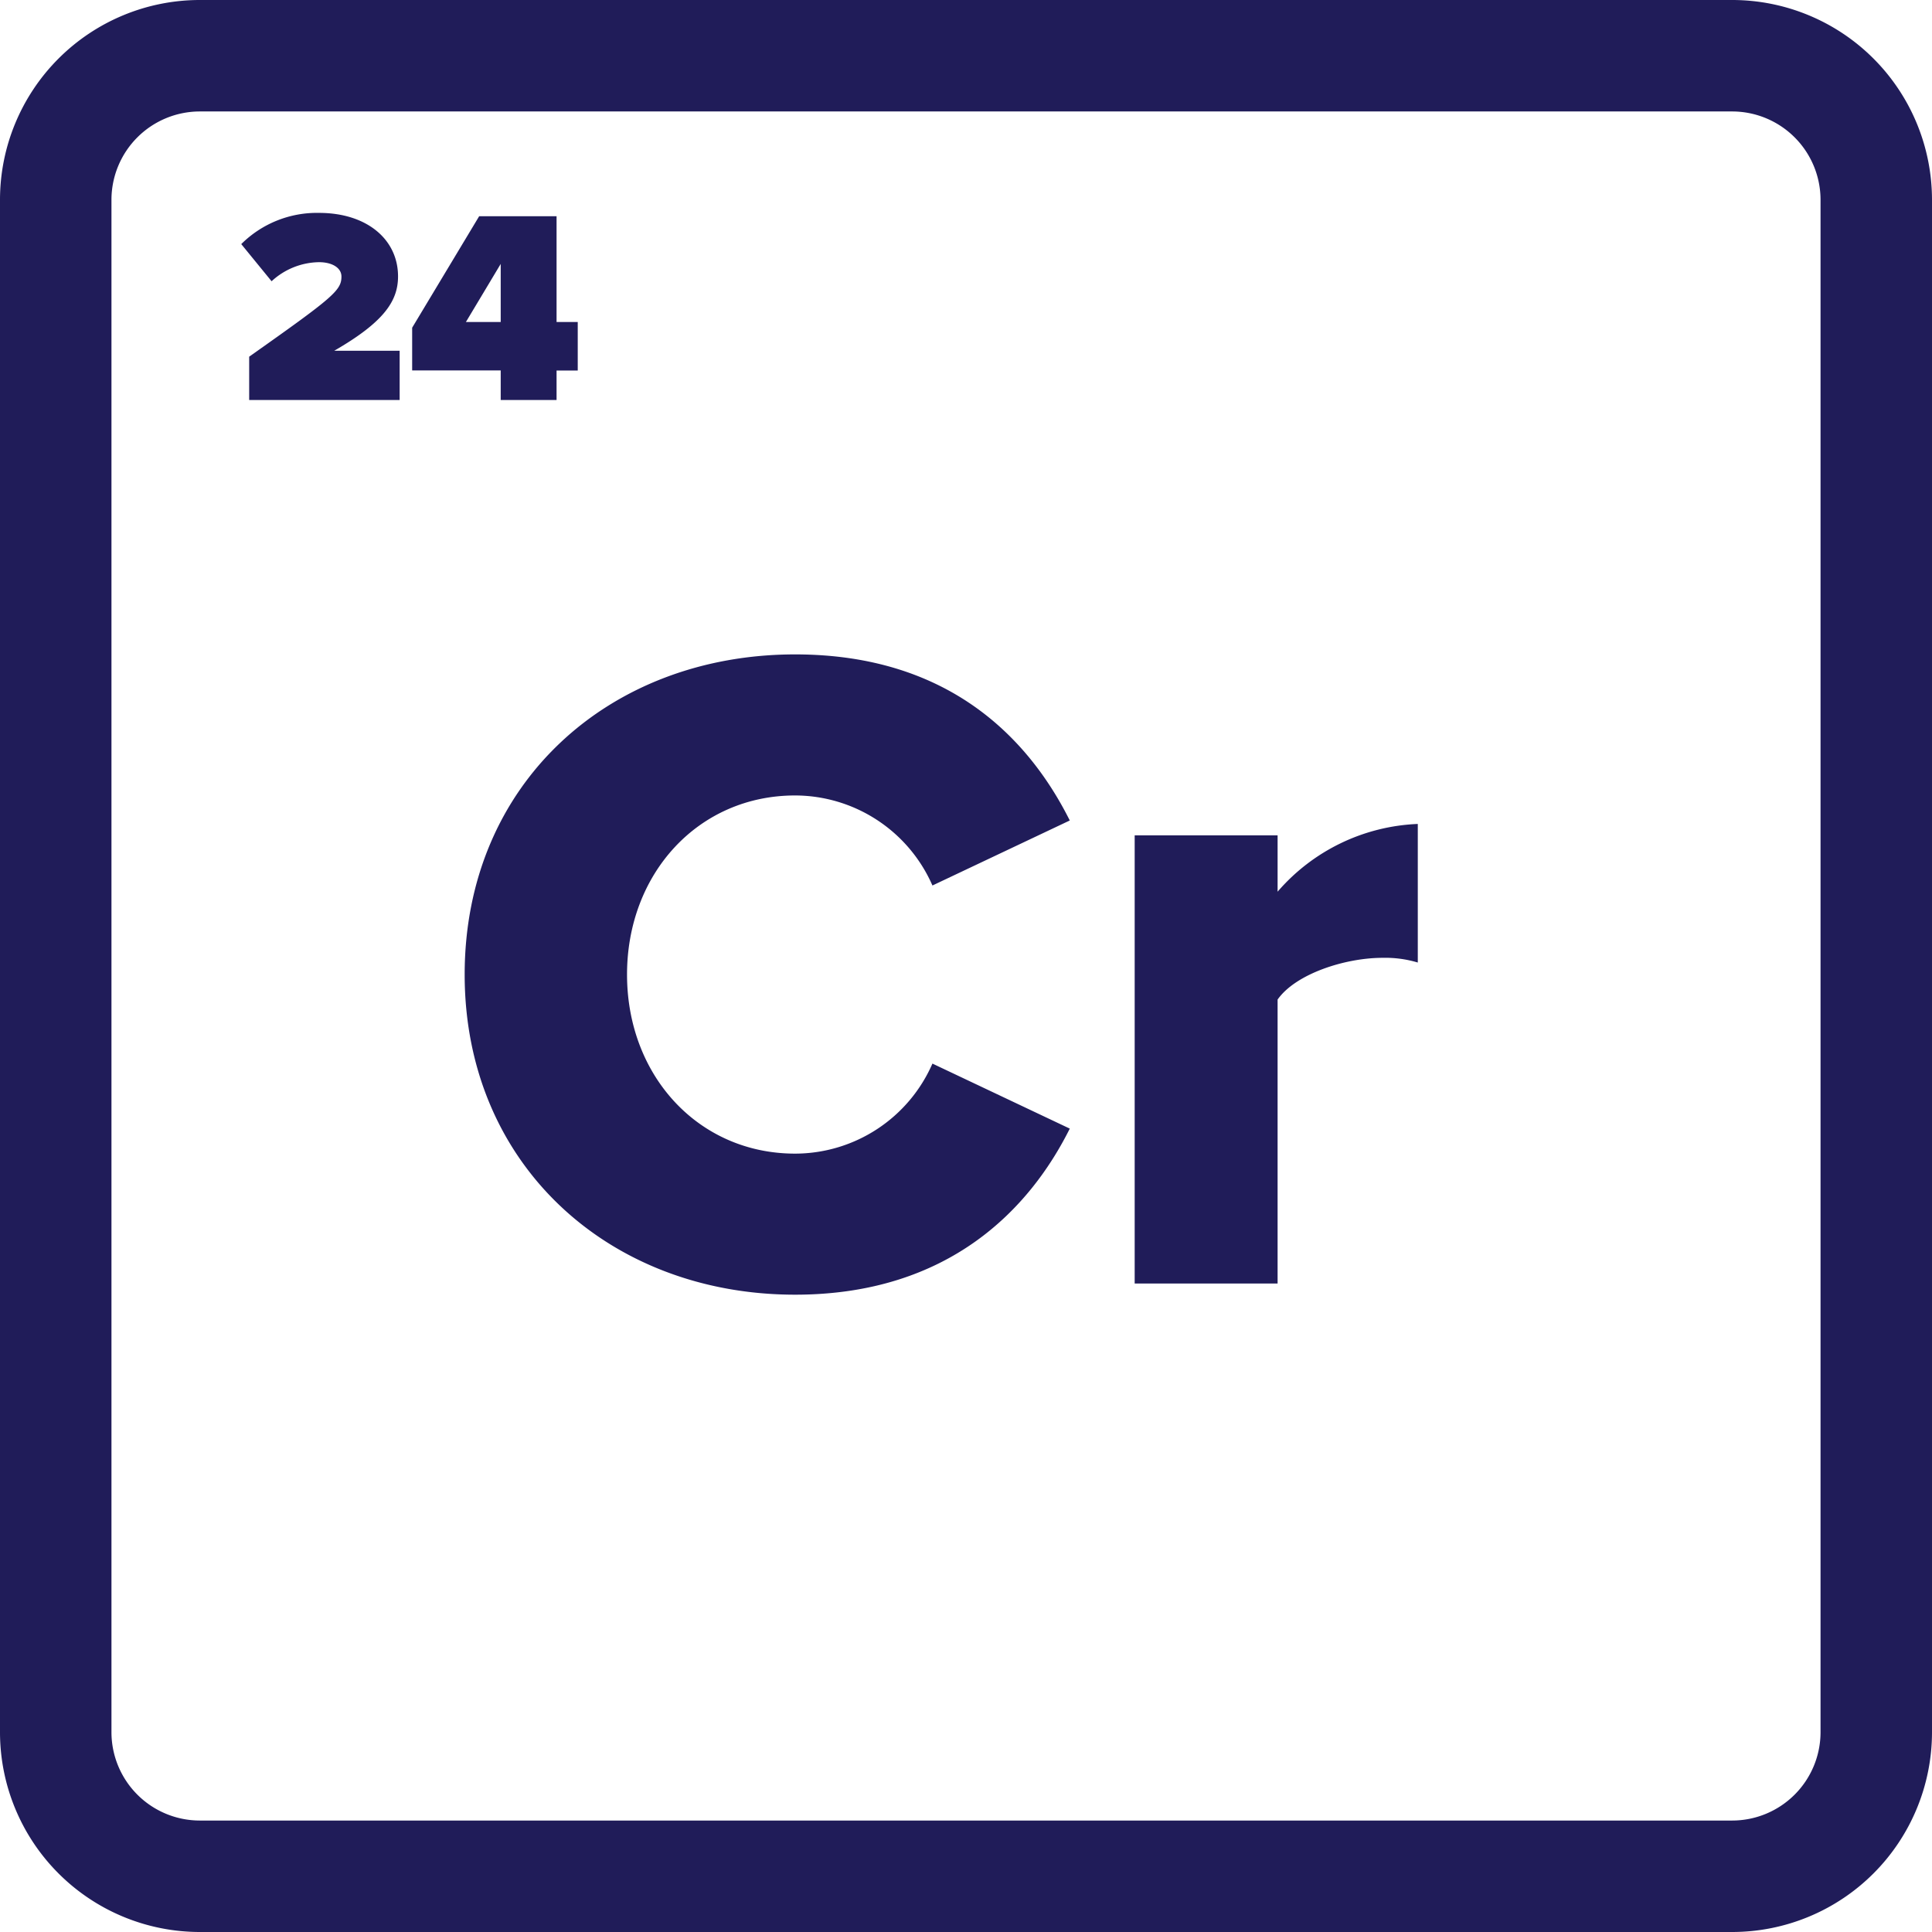 <svg xmlns="http://www.w3.org/2000/svg" viewBox="0 0 156 156"><defs><style>.cls-1{fill:#201c59;}</style></defs><g id="Layer_2" data-name="Layer 2"><g id="Layer_1-2" data-name="Layer 1"><path class="cls-1" d="M139.87,156H16.13A16.14,16.14,0,0,1,0,139.87V16.13A16.14,16.14,0,0,1,16.13,0H139.87A16.14,16.14,0,0,1,156,16.13V139.87A16.14,16.14,0,0,1,139.87,156ZM16.13,9A7.14,7.14,0,0,0,9,16.13V139.87A7.14,7.14,0,0,0,16.13,147H139.87a7.14,7.14,0,0,0,7.13-7.13V16.13A7.14,7.14,0,0,0,139.87,9Z"/><path class="cls-1" d="M37.52,78.69c0-15.44,11.69-25.85,26.68-25.85,12.44,0,18.88,6.82,22.18,13.41L75.29,71.5A12.13,12.13,0,0,0,64.2,64.23c-7.8,0-13.57,6.29-13.57,14.46S56.4,93.15,64.2,93.15a12.12,12.12,0,0,0,11.09-7.27l11.09,5.25c-3.22,6.45-9.74,13.41-22.18,13.41C49.21,104.54,37.52,94.05,37.52,78.69Z"/><path class="cls-1" d="M91.62,67.45h11.54V72a15.79,15.79,0,0,1,11.32-5.47V77.72a9.15,9.15,0,0,0-2.85-.38c-3,0-7,1.28-8.47,3.37v22.93H91.62Z"/><path class="cls-1" d="M20.12,28.8c6.8-4.8,7.45-5.35,7.45-6.47,0-.71-.76-1.16-1.81-1.16a5.75,5.75,0,0,0-3.83,1.54l-2.45-3a8.66,8.66,0,0,1,6.28-2.52c3.86,0,6.38,2.14,6.38,5.13,0,2-1.16,3.7-5.15,6h5.28V32.3H20.12Z"/><path class="cls-1" d="M40.43,29.91H33.28V26.46l5.41-9h6.25V26h1.71v3.92H44.94V32.3H40.43ZM37.62,26h2.81V21.31Z"/></g></g></svg>